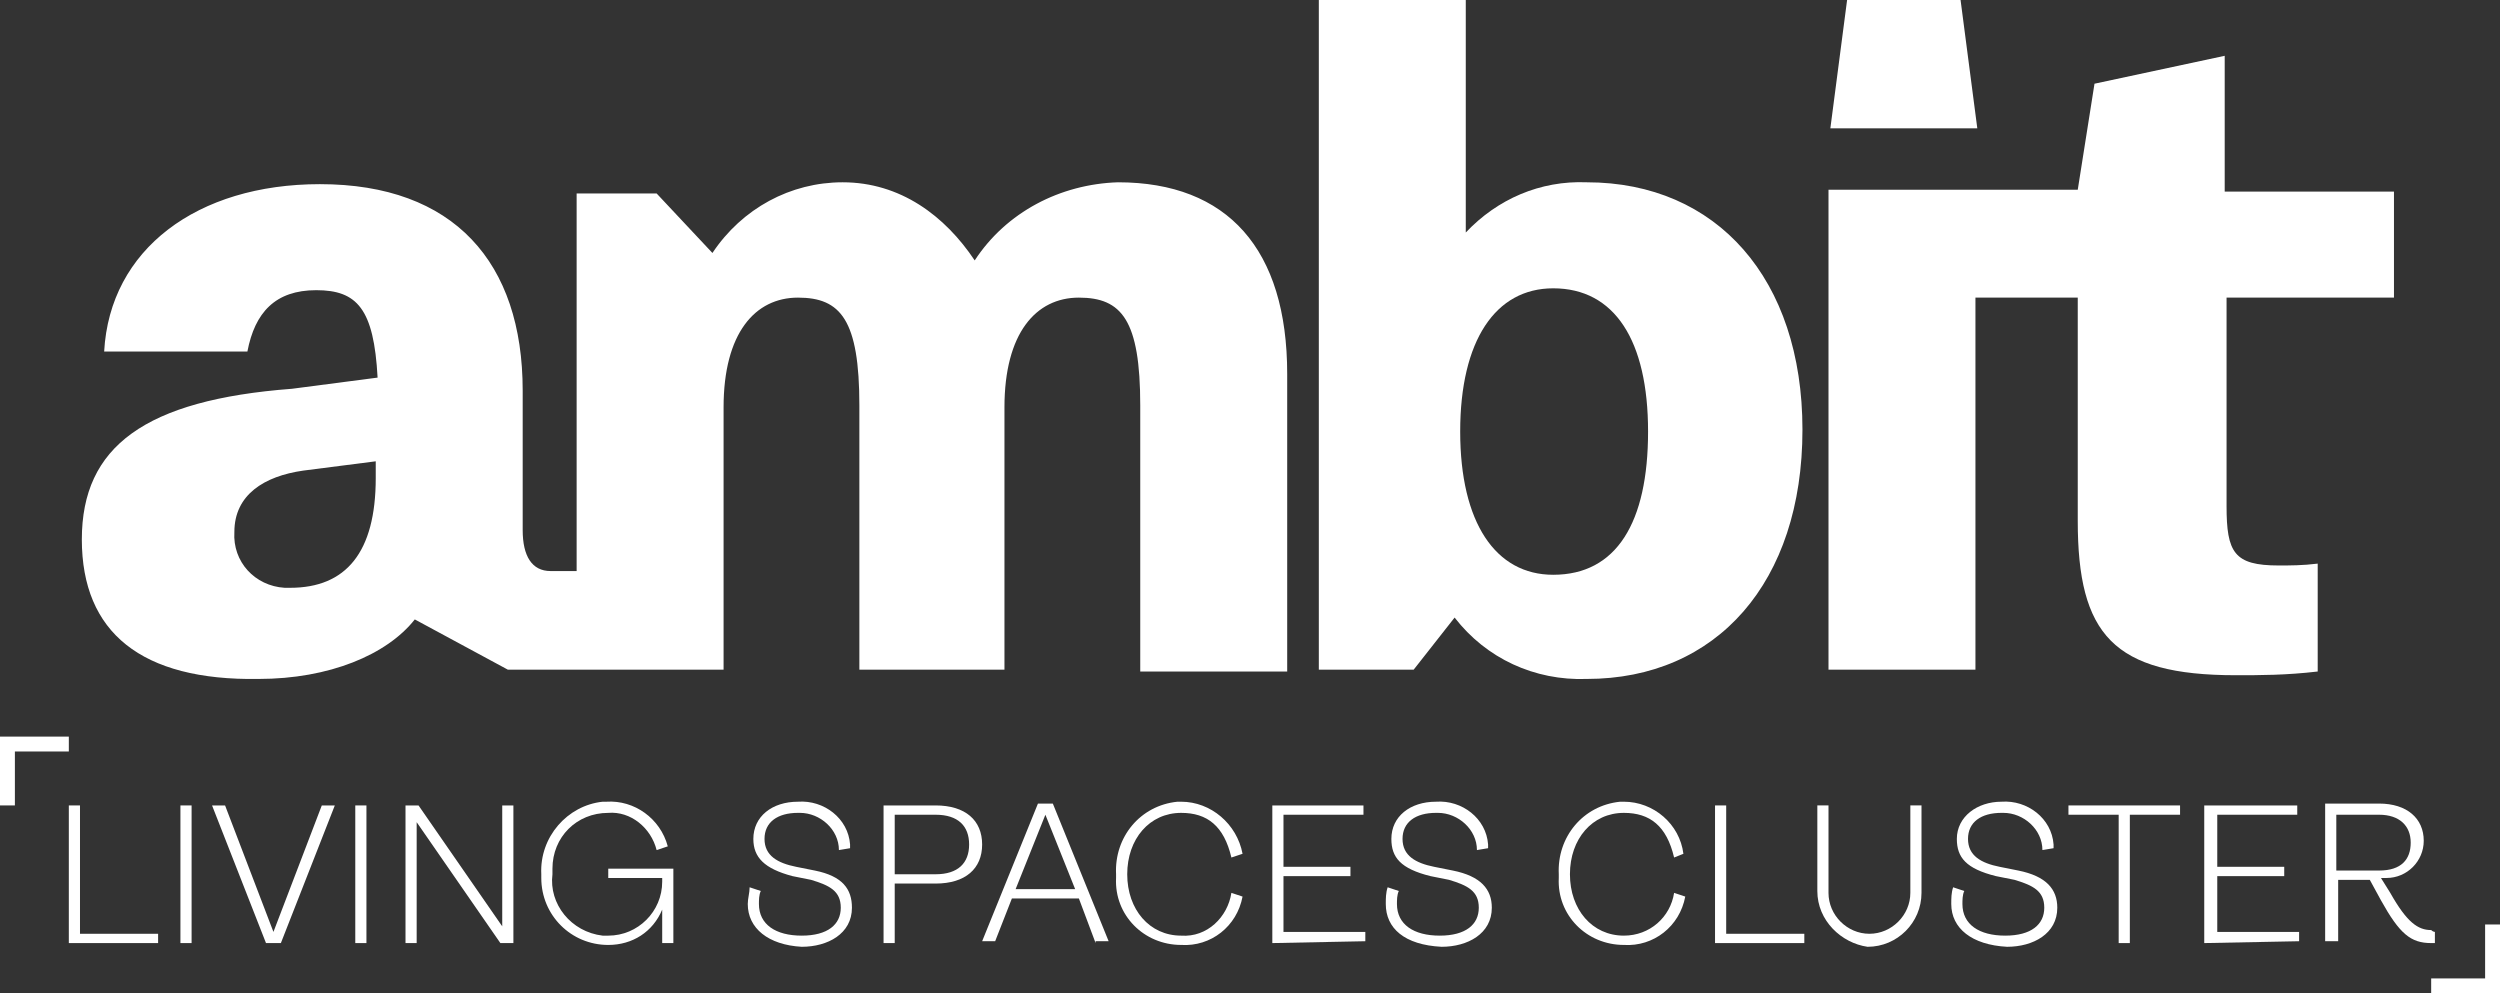 <?xml version="1.0" encoding="UTF-8"?>
<svg id="Capa_1" xmlns="http://www.w3.org/2000/svg" version="1.1" viewBox="0 0 134.4 53.4">
  <rect x="0" y="0" width="134.4" height="53.4" fill="#333333" stroke="none"/>
  <!-- Generator: Adobe Illustrator 29.5.1, SVG Export Plug-In . SVG Version: 2.1.0 Build 141)  -->
  <defs>
    <style>
      .st0 {
        fill: #fff;
      }
    </style>
  </defs>
  <g id="Capa_2">
    <g id="Capa_1-2">
      <g>
        <path class="st0" d="M60.1,9.8c-3.1.1-6,1.6-7.7,4.2-1.6-2.4-4-4.2-7.1-4.2-2.8,0-5.4,1.4-7,3.8l-3-3.2h-4.3v20.3h-1.4c-1,0-1.5-.8-1.5-2.2v-7.5c0-6.9-3.7-11.1-10.9-11.1-6.6,0-11.3,3.5-11.6,9h7.7c.4-2.1,1.5-3.3,3.7-3.3s3.1,1,3.3,4.7l-4.6.6c-7.9.6-11.3,3.1-11.3,8.1s3.2,7.6,9.5,7.5c3.8,0,6.9-1.3,8.4-3.2l5,2.7h11.6v-14.1c0-4,1.7-5.9,4-5.9s3.3,1.2,3.3,5.8v14.2h7.8v-14.1c0-4,1.7-5.9,4-5.9s3.3,1.2,3.3,5.8v14.3h7.9v-16c0-6.7-3.2-10.3-9.1-10.3ZM20.2,25.7c0,4-1.6,5.9-4.6,5.9h-.3c-1.6-.1-2.8-1.4-2.7-3,0-2,1.6-3,3.7-3.3l3.9-.5v.9Z"/>
        <path class="st0" d="M85.3,9.8c-2.5-.1-4.8.9-6.5,2.7V0h-7.9v36h5.1l2.2-2.8c1.7,2.2,4.3,3.4,7.1,3.3,7,0,11.6-5.2,11.6-13.4,0-8.1-4.6-13.3-11.6-13.3ZM83.5,30.9c-3.1,0-5-2.8-5-7.7s1.9-7.7,5-7.7c3.3,0,5.1,2.8,5.1,7.7s-1.7,7.7-5.1,7.7Z"/>
        <polygon class="st0" points="105.4 0 99.3 0 98.4 6.9 106.3 6.9 105.4 0"/>
        <path class="st0" d="M128.7,16v-5.7h-9.1V3l-7,1.5-.9,5.7h-13.4v25.8h7.9v-20h5.5v12c0,6.1,1.9,8.3,8.5,8.3,1.3,0,2.7,0,4.4-.2v-5.8c-.8.1-1.5.1-2.1.1-2.4,0-2.8-.7-2.8-3.2v-11.2h9Z"/>
      </g>
      <path class="st0" d="M3.7,50.7v-7.4h.6v6.9h4.2v.5H3.7Z"/>
      <path class="st0" d="M9.7,50.7v-7.4h.6v7.4h-.6Z"/>
      <path class="st0" d="M14.3,50.7l-2.9-7.4h.7l2.6,6.8,2.6-6.8h.7l-2.9,7.4h-.8Z"/>
      <path class="st0" d="M19.1,50.7v-7.4h.6v7.4h-.6Z"/>
      <path class="st0" d="M21.8,50.7v-7.4h.7l4.5,6.5v-6.5h.6v7.4h-.7l-4.5-6.5v6.5h-.6Z"/>
      <path class="st0" d="M29.1,47c-.1-2,1.4-3.7,3.3-3.9h.2c1.5-.1,2.9.9,3.3,2.4l-.6.2c-.3-1.2-1.4-2.1-2.6-2-1.7,0-3,1.3-3,3v.3c-.2,1.6,1,3.1,2.7,3.3h.3c1.6,0,2.9-1.3,2.9-2.9v-.2h-2.9v-.5h3.5v4h-.6v-1.8c-.5,1.2-1.6,1.9-2.9,1.9-2,0-3.6-1.6-3.6-3.6q0-.1,0-.2Z"/>
      <path class="st0" d="M40.2,48.6c0-.3.1-.6.1-.9l.6.2c-.1.2-.1.5-.1.7,0,1.1.9,1.7,2.3,1.7s2.1-.6,2.1-1.5-.6-1.2-1.6-1.5l-1-.2c-1.5-.4-2.1-1-2.1-2,0-1.2,1-2,2.4-2,1.4-.1,2.7.9,2.8,2.3v.2l-.6.1c0-1.1-1-2-2.1-2h-.1c-1.1,0-1.8.5-1.8,1.4s.7,1.3,1.7,1.5l1,.2c1.5.3,2,1,2,2,0,1.4-1.3,2.1-2.7,2.1-1.8-.1-2.9-1-2.9-2.3Z"/>
      <path class="st0" d="M47.5,50.7v-7.4h2.8c1.6,0,2.5.8,2.5,2.1s-.9,2.1-2.5,2.1h-2.2v3.2s-.6,0-.6,0ZM48.1,47h2.2c1.2,0,1.8-.6,1.8-1.6s-.6-1.6-1.8-1.6h-2.2v3.2Z"/>
      <path class="st0" d="M58.9,50.7l-.9-2.4h-3.6l-.9,2.3h-.7l3-7.4h.8l3,7.4h-.7v.1ZM54.6,47.8h3.2l-1.6-4-1.6,4Z"/>
      <path class="st0" d="M60,47c-.1-2,1.3-3.7,3.3-3.9h.2c1.6,0,3,1.2,3.3,2.8l-.6.2c-.4-1.7-1.3-2.4-2.7-2.4-1.7,0-2.9,1.4-2.9,3.3s1.2,3.3,2.9,3.3c1.4.1,2.5-1,2.7-2.3l.6.2c-.3,1.6-1.7,2.7-3.3,2.6-2,0-3.6-1.6-3.5-3.6q0-.1,0-.2Z"/>
      <path class="st0" d="M68.4,50.7v-7.4h4.9v.5h-4.3v2.8h3.6v.5h-3.6v3h4.4v.5l-5,.1Z"/>
      <path class="st0" d="M74.5,48.6c0-.3,0-.6.1-.9l.6.2c-.1.2-.1.5-.1.7,0,1.1.9,1.7,2.3,1.7s2.1-.6,2.1-1.5-.6-1.2-1.6-1.5l-1-.2c-1.6-.4-2.1-1-2.1-2,0-1.2,1-2,2.4-2,1.4-.1,2.7.9,2.8,2.3v.2l-.6.1c0-1.1-1-2-2.1-2h-.1c-1.1,0-1.8.5-1.8,1.4s.7,1.3,1.7,1.5l1,.2c1.5.3,2.1,1,2.1,2,0,1.4-1.3,2.1-2.7,2.1-2-.1-3-1-3-2.3Z"/>
      <path class="st0" d="M83.8,47c-.1-2,1.3-3.7,3.3-3.9h.2c1.6,0,3,1.2,3.2,2.8l-.5.2c-.4-1.7-1.3-2.4-2.7-2.4-1.7,0-2.9,1.4-2.9,3.3s1.2,3.3,2.9,3.3c1.4,0,2.5-1,2.7-2.3l.6.2c-.3,1.6-1.7,2.7-3.3,2.6-2,0-3.6-1.6-3.5-3.6q0-.1,0-.2Z"/>
      <path class="st0" d="M92.2,50.7v-7.4h.6v6.9h4.2v.5h-4.8Z"/>
      <path class="st0" d="M97.7,47.9v-4.6h.6v4.7c0,1.2,1,2.2,2.2,2.2s2.2-1,2.2-2.2h0v-4.7h.6v4.7c0,1.6-1.3,2.9-2.9,2.9-1.4-.2-2.7-1.4-2.7-3h0Z"/>
      <path class="st0" d="M104.9,48.6c0-.3,0-.6.1-.9l.6.2c-.1.2-.1.5-.1.7,0,1.1.9,1.7,2.3,1.7s2.1-.6,2.1-1.5-.6-1.2-1.6-1.5l-1-.2c-1.6-.4-2.1-1-2.1-2,0-1.2,1.1-2,2.4-2,1.4-.1,2.7.9,2.8,2.3v.2l-.6.1c0-1.1-1-2-2.1-2h-.1c-1.1,0-1.8.5-1.8,1.4s.7,1.3,1.7,1.5l1,.2c1.5.3,2.1,1,2.1,2,0,1.4-1.3,2.1-2.7,2.1-1.9-.1-3-1-3-2.3Z"/>
      <path class="st0" d="M113.9,50.7v-6.9h-2.7v-.5h6v.5h-2.7v6.9h-.6Z"/>
      <path class="st0" d="M118.5,50.7v-7.4h5v.5h-4.3v2.8h3.6v.5h-3.6v3h4.4v.5l-5.1.1Z"/>
      <path class="st0" d="M130.9,50.1v.6h-.2c-1.1,0-1.7-.5-2.7-2.3l-.6-1.1h-1.7v3.3h-.7v-7.4h2.9c1.5,0,2.4.8,2.4,2,0,1.1-.9,2-2,2h-.3l.5.8c.9,1.6,1.5,2,2.2,2,.1.1.2.1.2.1ZM125.6,43.8v3h2.3c1.2,0,1.7-.6,1.7-1.5s-.6-1.5-1.7-1.5h-2.3Z"/>
      <polygon class="st0" points=".8 43.3 0 43.3 0 39.6 3.7 39.6 3.7 40.4 .8 40.4 .8 43.3"/>
      <polygon class="st0" points="134.4 53.4 130.7 53.4 130.7 52.6 133.6 52.6 133.6 49.7 134.4 49.7 134.4 53.4"/>
    </g>
  </g>
</svg>